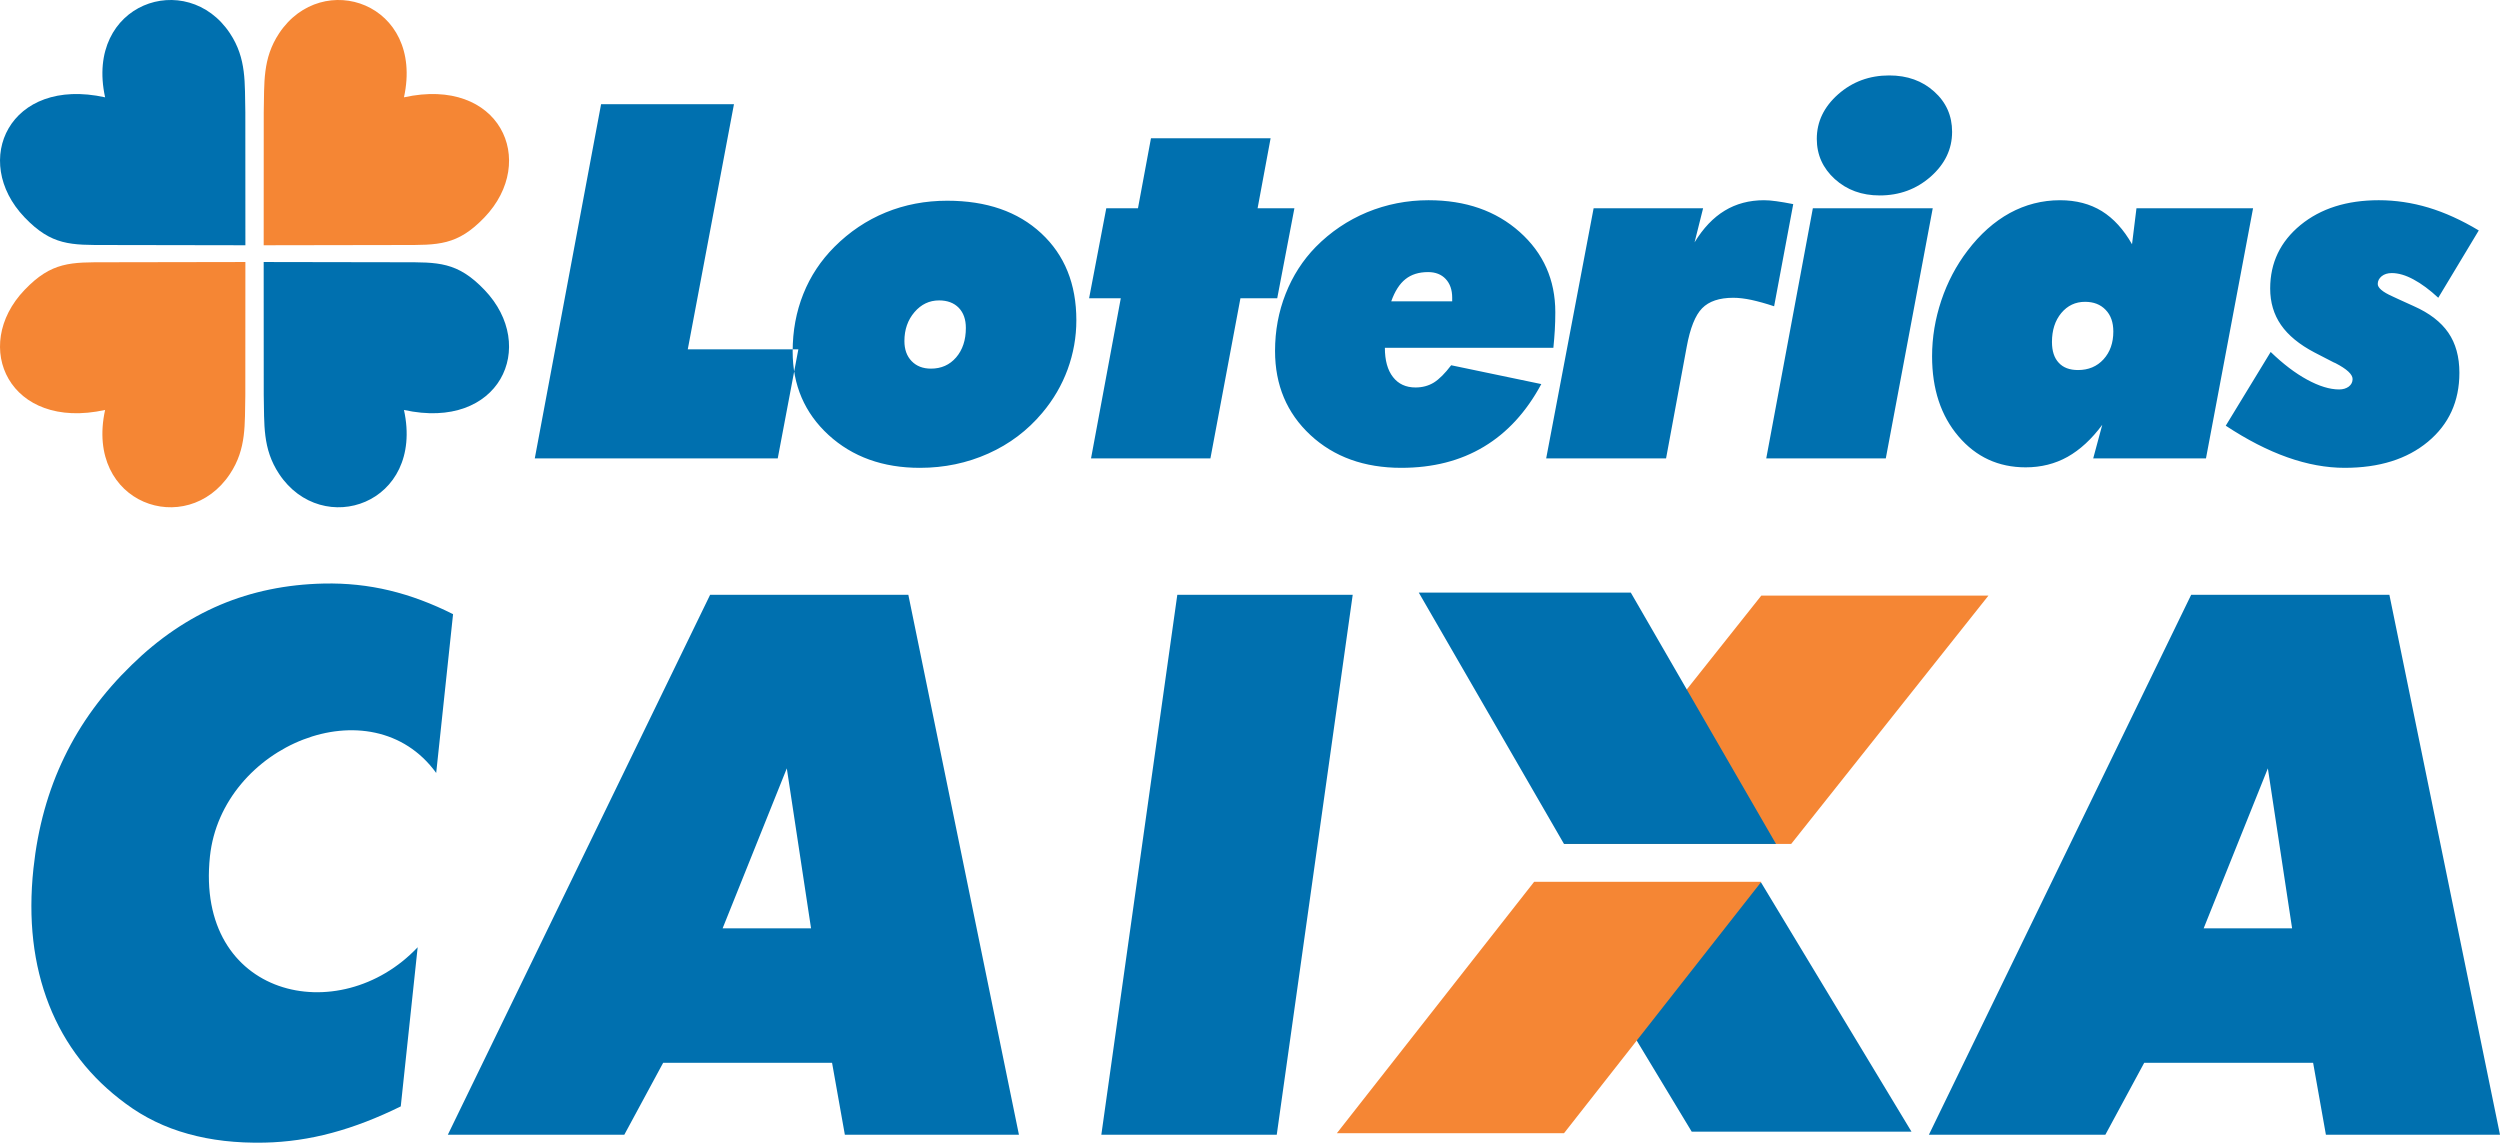 <?xml version="1.0" encoding="UTF-8"?> <svg xmlns="http://www.w3.org/2000/svg" xmlns:xlink="http://www.w3.org/1999/xlink" xmlns:xodm="http://www.corel.com/coreldraw/odm/2003" xml:space="preserve" width="49.287mm" height="22.528mm" version="1.1" style="shape-rendering:geometricPrecision; text-rendering:geometricPrecision; image-rendering:optimizeQuality; fill-rule:evenodd; clip-rule:evenodd" viewBox="0 0 4928.68 2252.8"> <defs> <style type="text/css"> .fil1 {fill:#F58634} .fil0 {fill:#0070AF} </style> </defs> <g id="Camada_x0020_1">  <path class="fil0" d="M519.83 516.56l272.34 0.47c71.46,0 109.54,-1.39 163,54.54 106.57,111.43 29.98,278.18 -158.78,236.64 40.6,185.86 -161.13,254.31 -246.09,126.23 -33.21,-50.03 -28.97,-98.41 -30.35,-155.72l-0.12 -262.16z"></path> <path class="fil1" d="M483.76 516.56l-272.34 0.47c-71.46,0 -109.54,-1.39 -163,54.54 -106.57,111.43 -29.98,278.18 158.78,236.64 -40.6,185.86 161.13,254.31 246.09,126.23 33.21,-50.03 28.97,-98.41 30.35,-155.72l0.12 -262.16z"></path> <path class="fil0" d="M483.77 483.51l-272.34 -0.47c-71.46,0 -109.54,1.39 -163,-54.54 -106.57,-111.43 -29.98,-278.18 158.78,-236.64 -40.6,-185.86 161.13,-254.31 246.09,-126.23 33.21,50.03 28.97,98.41 30.35,155.72l0.12 262.16z"></path> <path class="fil1" d="M519.84 483.51l272.34 -0.47c71.46,0 109.54,1.39 163,-54.54 106.57,-111.43 29.98,-278.18 -158.78,-236.64 40.6,-185.86 -161.13,-254.31 -246.09,-126.23 -33.21,50.03 -28.97,98.41 -30.35,155.72l-0.12 262.16z"></path> <polygon class="fil1" points="3083.4,1663.85 3531.24,1663.85 3920.18,1174.23 3472.35,1174.23 "></polygon> <path class="fil0" d="M1550.63 1516.16l-126.03 314.04 174.36 0 -47.79 -315.38 -0.54 1.34zm-667.72 720.93l517.05 -1064.42 390.81 0 218.03 1064.42 -343.2 0 -25.23 -141.86 -332.95 0 -76.61 141.86 -347.9 0zm1288.35 0l149.76 -1064.42 345.8 0 -149.74 1064.42 -345.82 0zm2299.78 -722.27l-126.57 315.38 174.36 0 -47.79 -315.38zm-668.26 722.27l517.05 -1064.42 390.81 0 218.04 1064.42 -343.21 0 -25.22 -141.86 -332.96 0 -76.61 141.86 -347.9 0z"></path> <polygon class="fil0" points="3038.37,1739.4 3471.65,1739.4 3768.5,2231.12 3335.2,2231.12 "></polygon> <polygon class="fil0" points="2797.06,1168.24 3215.04,1168.24 3501.39,1663.85 3083.4,1663.85 "></polygon> <path class="fil0" d="M893.19 1210.8l-33.26 313.05c-127.46,-175.81 -422.83,-54.49 -446.05,164.53 -29.47,278 254.82,342.85 409.53,179.11l-33.34 313.77c-46.17,22.71 -91.32,40.29 -135.87,52.22 -44.32,11.94 -88.75,18.25 -132.84,19.18 -55.4,1.16 -105.61,-4.63 -150.83,-17.36 -45.26,-12.49 -86.19,-32.41 -122.39,-59.26 -69.85,-51.08 -120.36,-116 -151.49,-195.02 -31.1,-79.27 -41.35,-168.73 -30.74,-268.67 8.54,-80.34 28.79,-153.59 61.03,-220.02 31.98,-66.41 76.27,-126.72 132.66,-181.44 53.31,-52.2 111.36,-91.54 174.19,-118.28 62.57,-26.49 130.89,-40.63 204.69,-42.17 44.09,-0.94 87.36,3.53 129.34,13.63 42.22,10.12 83.84,25.86 125.37,46.73z"></path> <path class="fil0" d="M1054.29 903.76l130.73 -698.39 261.97 0 -91.07 483.29 218.02 0 -40.67 215.1 -478.98 0zm796.99 -311.5c-19.02,0 -35.22,7.66 -48.44,23.13 -13.21,15.47 -19.83,34.36 -19.83,56.99 0,16.61 4.79,29.79 14.22,39.56 9.58,9.94 22.31,14.82 38.17,14.82 20.33,0 36.86,-7.33 49.6,-22.14 12.72,-14.82 19.17,-34.19 19.17,-57.97 0,-16.93 -4.64,-30.13 -14.06,-39.89 -9.42,-9.61 -22.31,-14.5 -38.83,-14.5zm-288.59 100.63c0,-40.38 6.94,-78.15 21,-113.32 14.03,-35.17 34.54,-65.95 61.31,-92.83 29.75,-29.79 63.47,-52.41 101.15,-67.89 37.86,-15.48 78.19,-23.13 121.15,-23.13 77.52,0 139.33,21.34 185.46,64.17 46.11,42.81 69.24,99.97 69.24,171.46 0,33.38 -5.78,65.62 -17.18,96.88 -11.41,31.09 -28.1,59.76 -50.08,85.82 -29.1,34.67 -64.47,61.39 -106.28,80.1 -41.82,18.73 -86.77,28.18 -134.87,28.18 -73.05,0 -133.05,-21.66 -180.17,-64.81 -47.09,-43.31 -70.73,-98.2 -70.73,-164.63zm588.24 210.87l58.67 -315.73 -62.47 0 33.88 -177.49 62.48 0 25.61 -137.92 235.86 0 -25.63 137.92 72.56 0 -33.88 177.49 -72.54 0 -59.18 315.73 -235.36 0zm591.87 -309.69l120.16 0 0 -7.18c0,-15.47 -4.29,-27.84 -12.89,-36.96 -8.44,-8.96 -19.99,-13.52 -34.54,-13.52 -18.18,0 -32.89,4.56 -44.63,13.85 -11.57,9.12 -20.98,23.77 -28.1,43.81zm319.65 91.66l-332.2 0c0,24.75 5.28,43.96 16.02,57.65 10.58,13.67 25.45,20.51 44.46,20.51 13.55,0 25.62,-3.26 36.21,-9.77 10.41,-6.52 21.8,-17.9 34.03,-34.02l177.69 37.11c-29.42,54.71 -67.11,95.91 -113.39,123.59 -46.1,27.68 -100.32,41.53 -162.64,41.53 -72.89,0 -132.71,-21.5 -179.16,-64.64 -46.44,-43.16 -69.75,-98.37 -69.75,-165.78 0,-39.73 6.95,-77.33 20.83,-112.5 13.88,-35.35 33.72,-66.28 59.5,-92.67 29.08,-29.47 62.8,-52.25 100.99,-68.22 38.34,-15.79 78.67,-23.78 121.31,-23.78 73.06,0 132.89,20.86 179.66,62.53 46.78,41.7 70.25,94.46 70.25,158.27 0,12.23 -0.34,23.95 -0.99,35.34 -0.67,11.4 -1.65,23.13 -2.82,34.85zm-14.21 218.03l93.55 -493.22 215.85 0 -16.85 67.25c17.02,-28 36.86,-48.85 59.5,-62.53 22.48,-13.67 48.43,-20.52 77.35,-20.52 7.11,0 15.37,0.66 24.45,1.96 9.28,1.31 20.34,3.1 33.23,5.7l-37.69 201.42c-16.52,-5.53 -31.4,-9.6 -44.62,-12.53 -13.21,-2.77 -25.11,-4.23 -35.86,-4.23 -27.44,0 -47.93,6.83 -61.49,20.68 -13.55,13.83 -23.63,39.24 -30.4,76.19l-40.67 219.83 -236.35 0zm657.48 -518.46c-35.2,0 -64.62,-10.74 -88.42,-32.24 -23.63,-21.49 -35.54,-47.87 -35.54,-79.29 0,-33.87 14.05,-63.02 42.15,-87.94 28.1,-24.75 61.66,-37.12 100.66,-37.12 35.53,0 65.12,10.59 88.58,31.75 23.63,21.18 35.37,47.55 35.37,79.46 0,34.03 -14.04,63.35 -42.14,88.26 -28.1,24.75 -61.65,37.12 -100.66,37.12zm-223.62 518.46l91.9 -493.22 236.35 0 -92.57 493.22 -235.68 0zm628.56 -308.73c-19,0 -34.54,7.33 -46.94,22.15 -12.23,14.81 -18.34,33.86 -18.34,56.99 0,17.91 4.46,31.59 13.39,41.03 8.75,9.62 21.48,14.33 38.01,14.33 20.49,0 37.35,-7 50.25,-21.16 12.89,-14.17 19.33,-32.41 19.33,-54.72 0,-18.07 -4.95,-32.4 -15.2,-42.83 -10.09,-10.57 -23.64,-15.79 -40.5,-15.79zm101.32 -184.49l229.9 0 -92.88 493.22 -222.31 0 17.85 -66.27c-20.82,28.17 -43.79,49.33 -68.42,63.18 -24.79,13.83 -52.23,20.68 -82.63,20.68 -53.55,0 -97.69,-20.36 -132.4,-61.07 -34.72,-40.69 -52.06,-93.29 -52.06,-157.95 0,-37.12 6.11,-73.76 18.18,-109.91 12.06,-35.98 29.24,-68.7 51.56,-98.02 24.79,-32.73 52.73,-57.48 83.47,-74.41 30.91,-16.78 63.97,-25.25 99,-25.25 31.74,0 59.17,7.17 82.48,21.5 23.13,14.33 42.98,36.16 59.5,65.3l8.76 -71zm176.02 428.74l88.59 -145.41c24.29,23.46 48.09,41.68 71.73,54.55 23.64,12.86 44.62,19.37 63.14,19.37 7.77,0 14.05,-1.94 19.18,-5.69 4.95,-3.91 7.43,-8.8 7.43,-14.82 0,-9.28 -11.24,-19.7 -33.88,-31.42 -1.65,-0.66 -2.82,-1.14 -3.47,-1.47l-37.86 -19.55c-29.74,-15.62 -51.74,-33.7 -65.94,-54.22 -14.22,-20.52 -21.33,-44.45 -21.33,-71.81 0,-50.8 20.01,-92.49 59.84,-125.21 39.83,-32.56 91.23,-48.86 154.2,-48.86 33.07,0 65.63,4.9 97.85,14.5 32.4,9.77 65.46,24.75 99.34,45.1l-79.84 132.72c-16.85,-15.64 -33.05,-27.68 -48.58,-36 -15.54,-8.47 -29.92,-12.69 -43.14,-12.69 -8.1,0 -14.71,2.12 -19.84,6.18 -5.12,4.24 -7.77,9.29 -7.77,15.31 0,7.65 9.59,15.8 28.59,24.27 5.46,2.6 9.76,4.55 12.57,5.86l30.08 13.67c30.75,13.67 53.39,31.1 67.93,52.27 14.54,21.17 21.81,47.55 21.81,78.98 0,56.33 -20.66,101.6 -61.97,135.97 -41.32,34.35 -96.03,51.45 -164.3,51.45 -36.02,0 -73.7,-6.85 -112.72,-20.68 -39.17,-13.85 -79.66,-34.68 -121.64,-62.37z"></path> <polygon class="fil1" points="2635.57,2234.11 3083.4,2234.11 3472.35,1738.47 3024.52,1738.47 "></polygon> </g> </svg> 